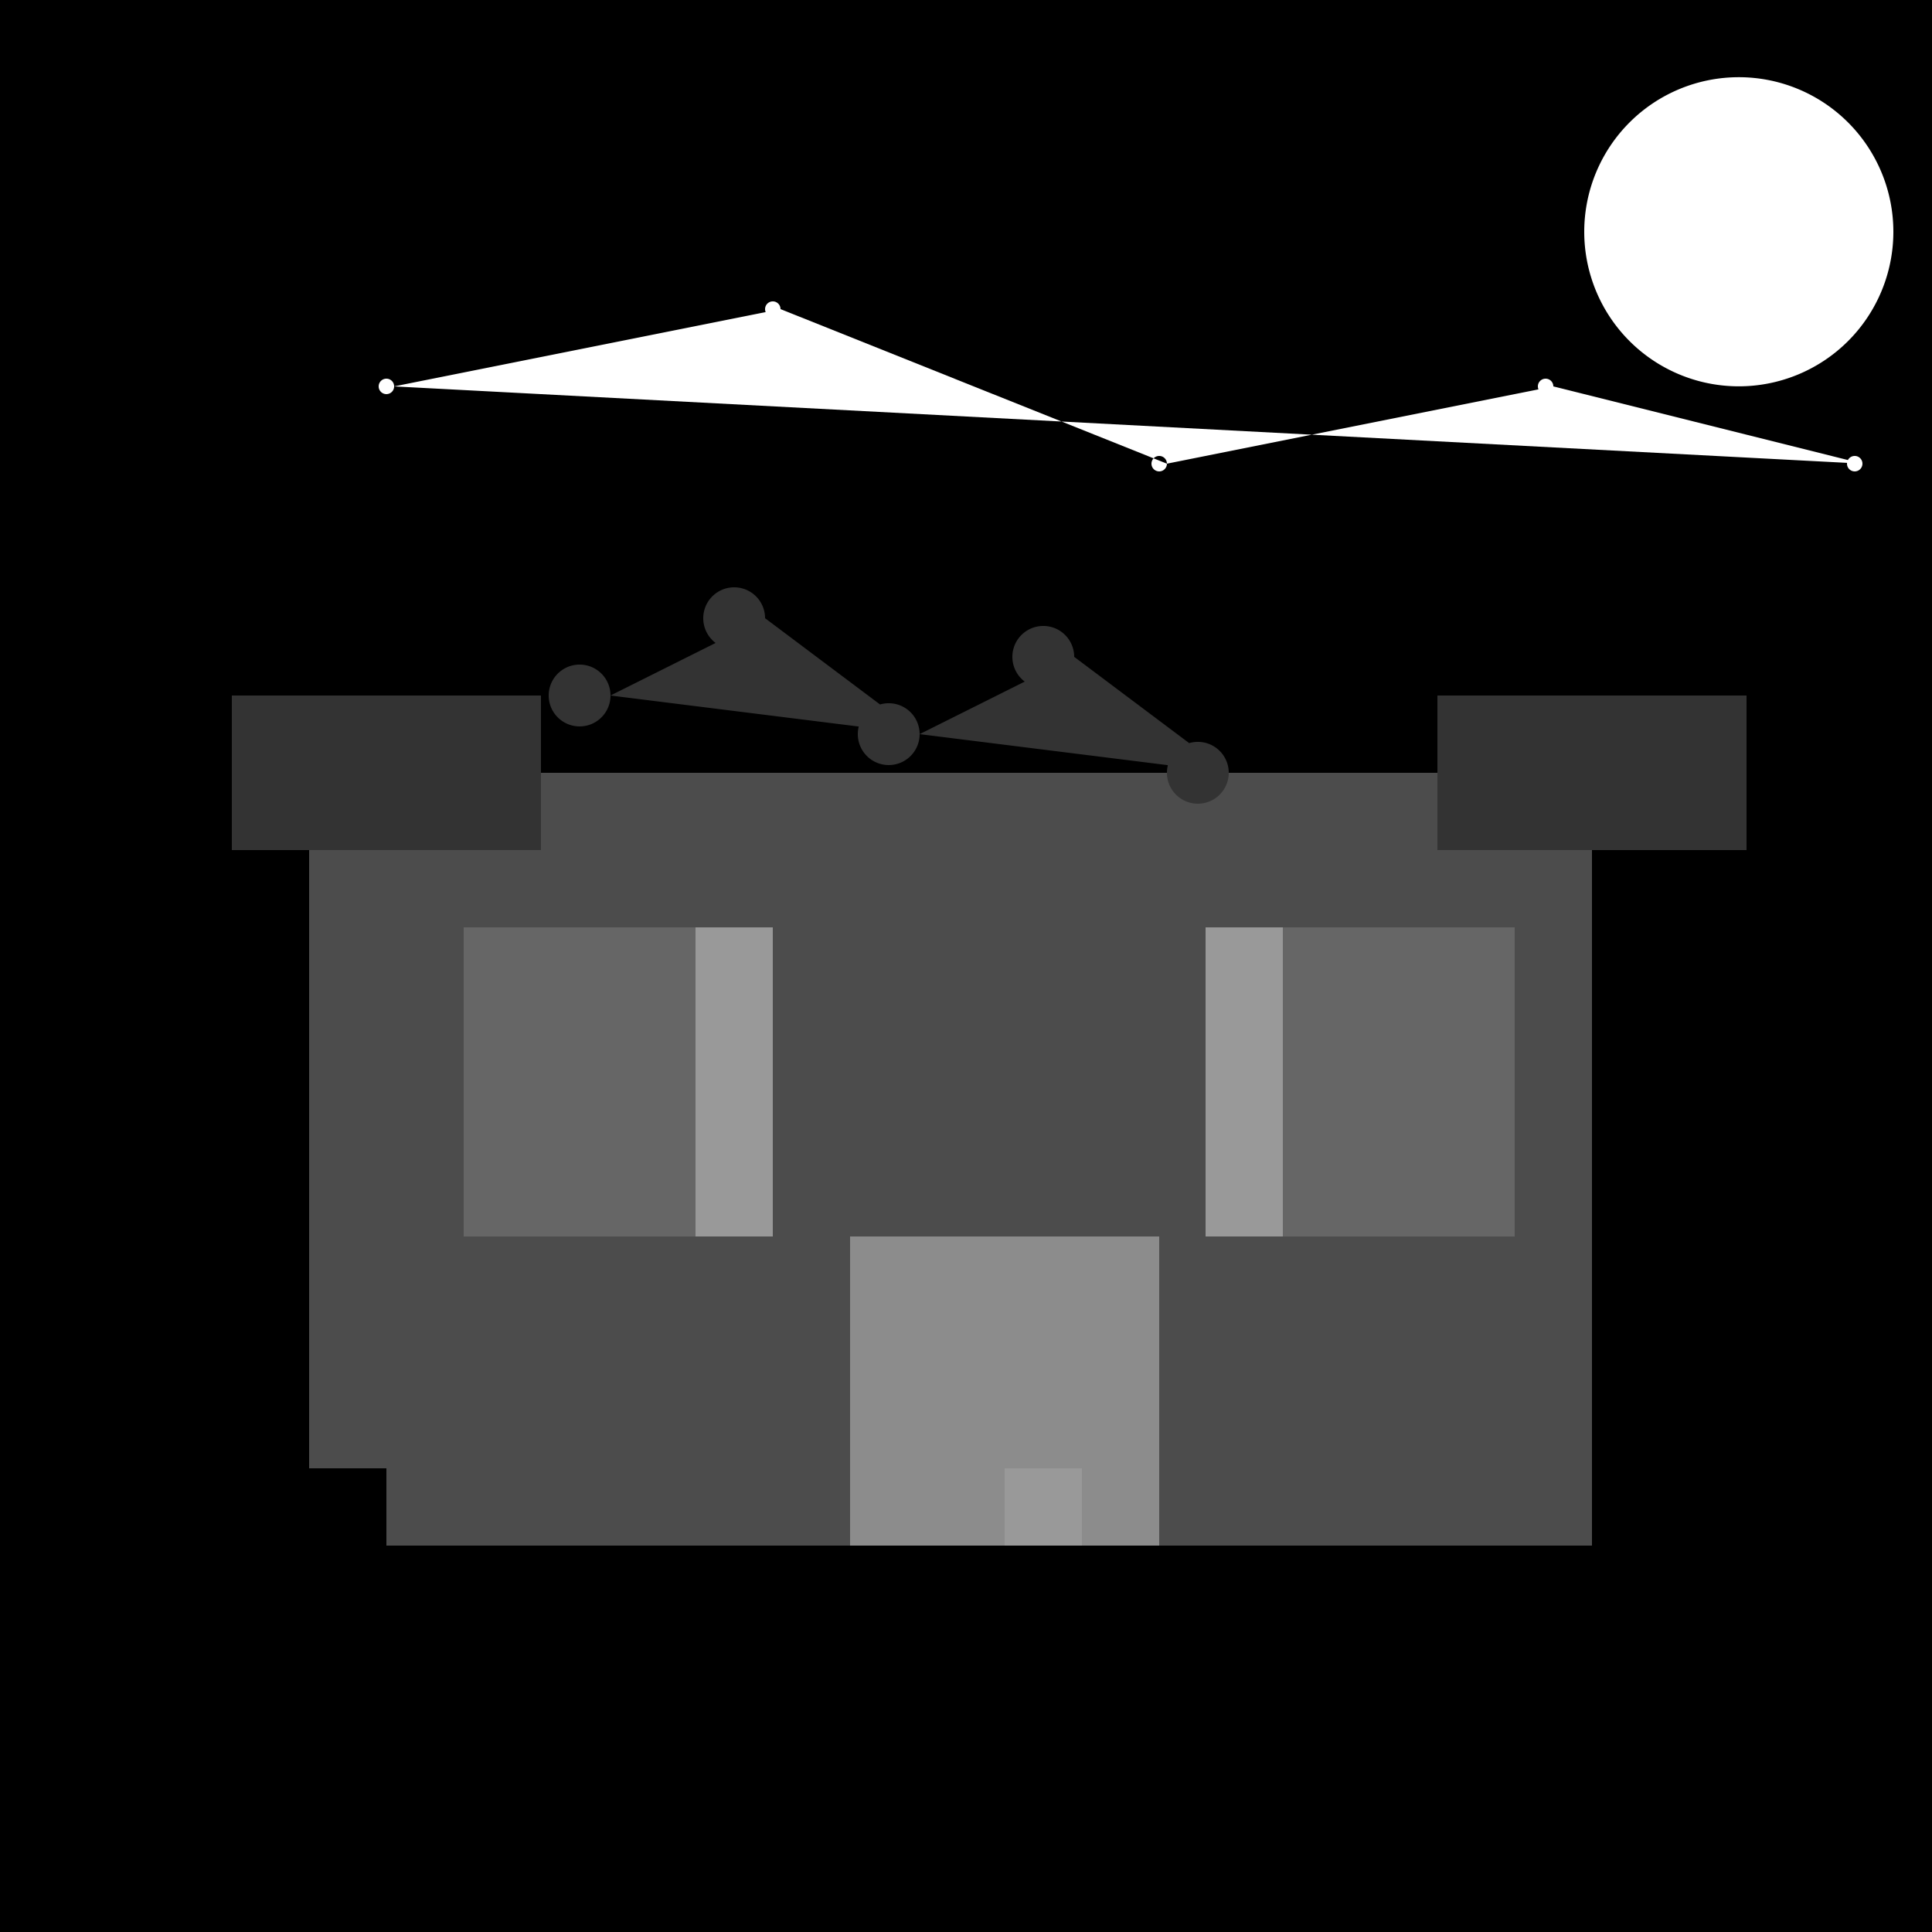 <!--

Generated by DrawGPT.
Free, open source, AI generated images in SVG, PNG, and HTML Canvas format.
https://drawgpt.ai

Created: 2023-09-26T22:58:02.540Z
Link: https://drawgpt.ai/prompt/69029/

-->
<svg xmlns="http://www.w3.org/2000/svg" xmlns:xlink="http://www.w3.org/1999/xlink" width="500" height="500"><defs/><g><rect fill="#000000" stroke="none" x="0" y="0" width="512" height="512"/><rect fill="#4c4c4c" stroke="none" x="100" y="200" width="312" height="200"/><rect fill="#4c4c4c" stroke="none" x="80" y="220" width="40" height="160"/><rect fill="#4c4c4c" stroke="none" x="372" y="220" width="40" height="160"/><rect fill="#333333" stroke="none" x="60" y="180" width="80" height="40"/><rect fill="#333333" stroke="none" x="372" y="180" width="80" height="40"/><rect fill="#666666" stroke="none" x="120" y="240" width="80" height="80"/><rect fill="#666666" stroke="none" x="312" y="240" width="80" height="80"/><rect fill="#8c8c8c" stroke="none" x="220" y="320" width="80" height="80"/><rect fill="#999999" stroke="none" x="180" y="240" width="20" height="80"/><rect fill="#999999" stroke="none" x="312" y="240" width="20" height="80"/><rect fill="#999999" stroke="none" x="260" y="380" width="20" height="20"/><path fill="#ffffff" stroke="none" paint-order="stroke fill markers" d=" M 490 60 A 40 40 0 1 1 490 59.96"/><path fill="#ffffff" stroke="none" paint-order="stroke fill markers" d=" M 102 100 A 2 2 0 1 1 102 99.998 L 202 80 A 2 2 0 1 1 202 79.998 L 302 120 A 2 2 0 1 1 302 119.998 L 402 100 A 2 2 0 1 1 402 99.998 L 482 120 A 2 2 0 1 1 482 119.998"/><path fill="#333333" stroke="none" paint-order="stroke fill markers" d=" M 158 180 A 8 8 0 1 1 158 179.992 L 198 160 A 8 8 0 1 1 198 159.992 L 238 190 A 8 8 0 1 1 238 189.992 L 278 170 A 8 8 0 1 1 278 169.992 L 318 200 A 8 8 0 1 1 318 199.992"/></g></svg>